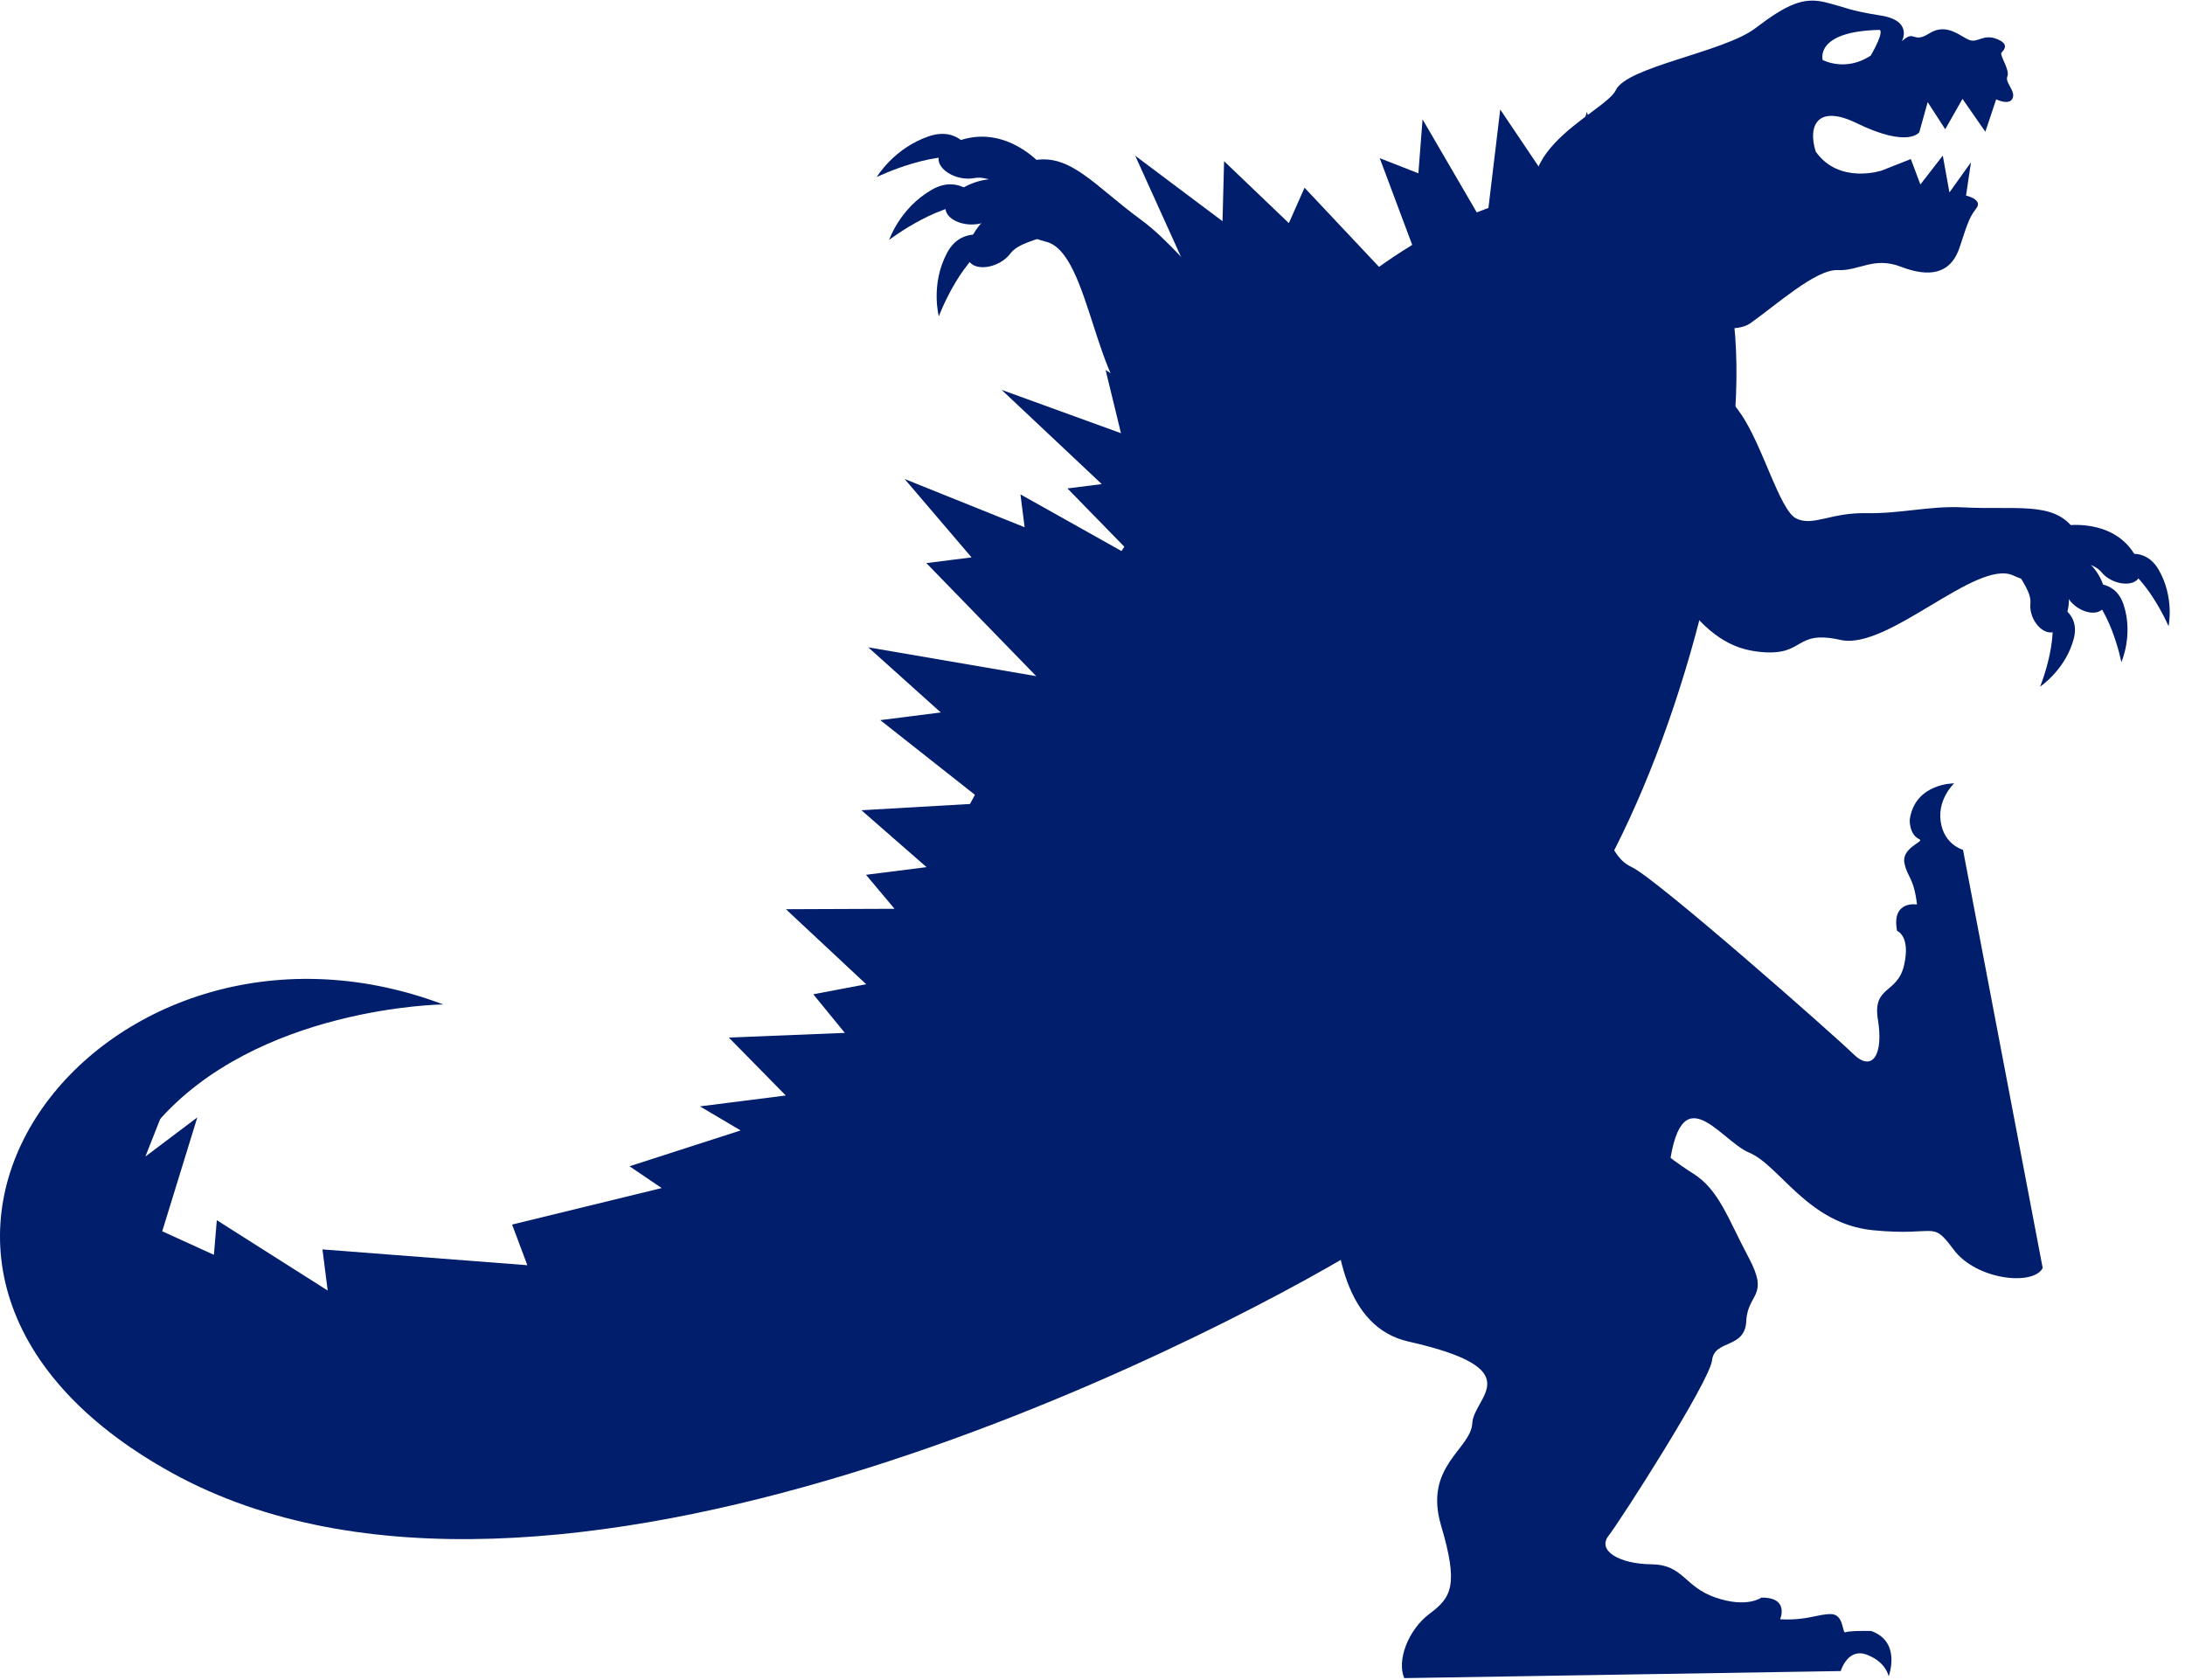<?xml version="1.0" encoding="UTF-8"?> <svg xmlns="http://www.w3.org/2000/svg" width="618" height="475" viewBox="0 0 618 475" fill="none"><path d="M559.045 58.816C557.258 61.271 556.843 61.896 554.305 69.811C551.762 77.736 545.446 78.438 537.672 75.443C529.908 72.454 525.921 76.676 519.746 76.386C513.572 76.095 502.013 86.56 495.014 91.451C488.016 96.342 462.209 88.754 440.815 66.894C419.421 45.035 453.906 32.154 457.007 25.497C460.108 18.841 487.57 14.769 496.471 7.99C505.372 1.212 510.091 -0.892 516.291 0.653C522.481 2.194 522.721 2.934 531.955 4.395C541.189 5.856 537.915 11.661 537.915 11.661C541.733 8.161 540.831 12.522 545.7 9.43C550.57 6.338 554.495 10.333 556.961 11.287C559.427 12.241 560.843 9.516 564.727 11.006C568.607 12.506 566.646 14.238 566.078 14.924C565.51 15.61 568.53 19.801 567.765 21.596C567 23.39 570.15 25.657 569.24 27.797C568.33 29.938 564.59 28.102 564.59 28.102L561.53 37.263L555.065 27.966L550.187 36.554L545.221 28.884L542.85 37.389C542.85 37.389 539.828 41.991 525.097 34.815C514.087 29.452 511.237 35.497 513.548 42.862C520.155 52.263 532.237 48.227 532.237 48.227L540.457 44.981L543.154 52.171L549.492 44.009L551.375 54.426L557.46 45.904L556.069 55.314C556.069 55.314 560.832 56.361 559.045 58.816ZM529.126 15.722C533.113 8.732 531.645 8.456 531.645 8.456C513.105 8.838 515.529 16.968 515.529 16.968C515.529 16.968 521.989 20.45 529.116 15.717L529.126 15.722Z" fill="#001E6B"></path><path d="M382.232 292.68C382.232 292.68 363.364 371.507 398.339 379.393C433.316 387.281 416.815 395.002 416.425 402.462C416.035 409.92 402.607 414.614 407.589 431.428C412.572 448.244 410.555 451.753 404.397 456.328C398.24 460.904 395.014 469.654 397.183 474.585L520.625 472.588C520.625 472.588 522.584 465.846 528.083 467.989C533.582 470.134 534.176 474.101 534.176 474.101C534.176 474.101 537.906 464.354 529.264 461.262C529.264 461.262 523.022 461.118 521.997 461.624C520.972 462.13 521.648 456.409 517.745 456.472C513.842 456.534 511.016 458.325 503.48 457.947C503.48 457.947 506.226 451.692 498.176 451.823C498.176 451.823 494.071 454.867 485.174 451.788C476.277 448.711 476.166 442.493 467.066 442.395C457.966 442.299 451.66 438.53 454.965 434.319C458.271 430.108 483.559 390.689 484.231 384.714C484.902 378.738 493.528 381.585 493.909 373.626C494.29 365.666 500.549 366.809 494.623 355.72C488.708 344.63 486.216 336.473 478.86 331.87C471.504 327.27 449.644 311.471 446.165 291.645C442.696 271.818 393.466 251.744 382.242 292.68H382.232Z" fill="#001E6B"></path><path d="M374.781 315.866C374.781 315.866 469.091 369.993 471.577 335.616C474.063 301.237 486.063 322.355 494.719 325.968C503.376 329.581 511.313 346.092 529.731 347.916C548.157 349.749 546.154 344.82 552.582 353.424C559.01 362.029 575.155 363.729 577.75 358.597L555.21 240.324C555.21 240.324 550.505 239.113 549.131 233.545C547.378 226.44 552.706 221.546 552.706 221.546C552.706 221.546 541.639 221.433 540.15 231.782C540.15 231.782 539.896 236.027 542.952 237.389C544.304 237.994 537.825 239.774 538.632 244.003C539.439 248.233 541.224 247.821 542.207 255.8C542.207 255.8 534.894 254.502 536.562 263.258C536.562 263.258 540.437 264.644 538.556 272.925C536.685 281.201 529.546 278.663 531.153 288.442C532.76 298.218 529.605 303.411 524.143 298.048C518.68 292.684 468.528 248.5 461.514 245.216C454.511 241.926 456.155 233.83 446.923 230.019C437.69 226.209 437.826 219.944 426.177 221.579C414.53 223.213 405.598 222.406 401.687 228.376C397.777 234.347 383.702 251.172 361.537 246.438C339.364 241.694 325.53 286.223 374.771 315.872L374.781 315.866Z" fill="#001E6B"></path><path d="M295.888 55.184C295.888 55.184 284.368 46.531 272.653 52.945C260.926 59.362 271.578 65.595 278.569 62.805C285.547 60.019 298.065 70.391 295.9 55.181L295.888 55.184Z" fill="#001E6B"></path><path d="M277.78 57.725C277.78 57.725 272.347 48.51 263.409 53.737C254.467 58.955 251.491 67.839 251.491 67.839C251.491 67.839 266.913 56.05 277.783 57.736L277.78 57.725Z" fill="#001E6B"></path><path d="M294.161 46.237C294.161 46.237 284.745 35.535 271.901 39.557C259.056 43.581 268.136 51.746 275.577 50.361C283.004 48.981 293.033 61.548 294.172 46.236L294.161 46.237Z" fill="#001E6B"></path><path d="M275.877 45.236C275.877 45.236 272.529 35.165 262.665 38.558C252.8 41.939 247.975 50.068 247.975 50.068C247.975 50.068 265.599 41.496 275.865 45.239L275.877 45.236Z" fill="#001E6B"></path><path d="M296.308 56.57C296.308 56.57 281.692 54.961 275.275 66.266C268.856 77.559 281.386 77.535 285.783 71.685C290.18 65.836 306.595 68.392 296.308 56.57Z" fill="#001E6B"></path><path d="M282.308 67.769C282.308 67.769 272.564 62.659 267.847 71.549C263.128 80.441 265.532 89.462 265.532 89.462C265.532 89.462 272.121 71.765 282.308 67.769Z" fill="#001E6B"></path><path d="M423.743 116.255C432.274 111.832 451.502 92.033 419.902 79.607C419.902 79.607 407.978 80.112 395.955 83.204C383.933 86.294 365.658 98.572 359.904 97.269C354.151 95.963 352.926 89.055 344.464 82.401C336.002 75.746 330.88 68.129 322.626 62.09C309.523 52.483 302.68 43.217 292.087 45.394C275.597 48.793 277.749 63.678 295.974 68.396C308.322 71.599 309.627 110.684 323.111 117.381C336.596 124.077 328.037 128.07 339.404 135.739C350.769 143.398 367.379 145.459 423.758 116.263L423.743 116.255Z" fill="#001E6B"></path><path d="M478.089 57.769C478.089 57.769 497.038 73.198 489.271 131.492C481.504 189.785 459.11 245.632 435.818 272.605C412.528 299.579 432.265 324.049 385.867 352.365C339.48 380.68 154.673 474.897 48.752 416.606C-57.17 358.315 28.526 247.557 125.354 284.061C125.354 284.061 72.561 284.654 44.201 317.704C15.839 350.754 48.441 385.22 102.092 385.402C155.752 385.583 200.186 353.253 229.374 311.064C258.56 268.874 356.07 16.949 478.089 57.769Z" fill="#001E6B"></path><path d="M68.915 290.497L82.975 288.714L48.577 308.19L41.118 327.082L55.809 316.008L45.884 348.216L60.498 354.876L61.324 345.083L92.683 364.974L91.203 353.344L149.152 357.813L144.838 346.316L187.147 335.993L178.047 329.829L209.48 319.696L197.962 312.892L222.246 309.814L206.133 293.43L238.947 292.109L230.025 281.189L244.986 278.348L222.283 257.132L253.006 257.013L244.938 247.403L262.061 245.234L243.646 229.144L278.708 227.118L248.975 203.659L266.089 201.491L245.574 183.072L293.084 191.22L262.007 159.25L274.789 157.633L255.865 135.466L289.804 149.115L288.621 139.811L321.611 158.314L301.911 138.133L311.618 136.904L283.296 110.257L317.054 122.514L312.709 104.637L344.349 124.729L331.097 102.305L341.324 101.011L323.436 70.673L336.261 77.552L321.085 44.041L345.773 62.561L346.217 45.584L364.538 63.103L368.976 53.091L394.8 80.533L399.701 69.995L390.243 44.733L401.173 49.015L402.351 33.751L420.295 64.551L424.322 30.969L441.619 56.655L448.821 31.643L458.18 60.225L403.577 129.041L347.975 222.544L277.796 311.756L221.81 353.342L153.373 388.997L81.276 397.723L33.079 377.463L29.082 324.363L38.881 295.245L68.915 290.497Z" fill="#001E6B"></path><path d="M577.624 153.75C577.624 153.75 590.809 154.293 594.812 165.248C598.814 176.205 587.705 174.492 584.688 168.665C581.663 162.853 566.73 162.919 577.624 153.75Z" fill="#001E6B"></path><path d="M588.375 165.648C588.375 165.648 597.776 162.402 600.622 170.973C603.468 179.543 600 187.279 600 187.279C600 187.279 596.804 170.589 588.375 165.648Z" fill="#001E6B"></path><path d="M584.317 148.62C584.317 148.62 597.339 146.589 603.583 156.534C609.827 166.479 598.595 166.965 594.404 161.848C590.205 156.745 575.607 159.704 584.315 148.61L584.317 148.62Z" fill="#001E6B"></path><path d="M597.367 158.182C597.367 158.182 605.869 153.181 610.488 161.02C615.097 168.86 613.353 177.108 613.353 177.108C613.353 177.108 606.671 161.376 597.367 158.182Z" fill="#001E6B"></path><path d="M576.47 154.472C576.47 154.472 587.403 161.563 584.779 172.877C582.155 184.192 573.643 177.154 574.273 170.692C574.903 164.231 562.156 156.78 576.47 154.472Z" fill="#001E6B"></path><path d="M579.043 169.981C579.043 169.981 588.834 171.955 586.529 180.666C584.236 189.374 577.016 194.199 577.016 194.199C577.016 194.199 583.49 178.427 579.031 169.985L579.043 169.981Z" fill="#001E6B"></path><path d="M452.866 123.826C449.798 116.025 448.974 91.732 478.165 100.955C478.165 100.955 485.964 107.978 492.225 116.827C498.485 125.677 503.318 144.296 508.037 146.632C512.753 148.958 517.873 144.927 527.743 145.125C537.612 145.323 545.812 142.999 555.17 143.485C570.024 144.268 580.42 141.773 586.276 149.205C595.385 160.773 584.713 169.728 569.396 162.738C559.018 158.002 533.931 183.969 520.626 180.987C507.321 178.004 510.663 185.526 498.191 184.399C485.718 183.273 473.155 175.355 452.877 123.824L452.866 123.826Z" fill="#001E6B"></path></svg> 